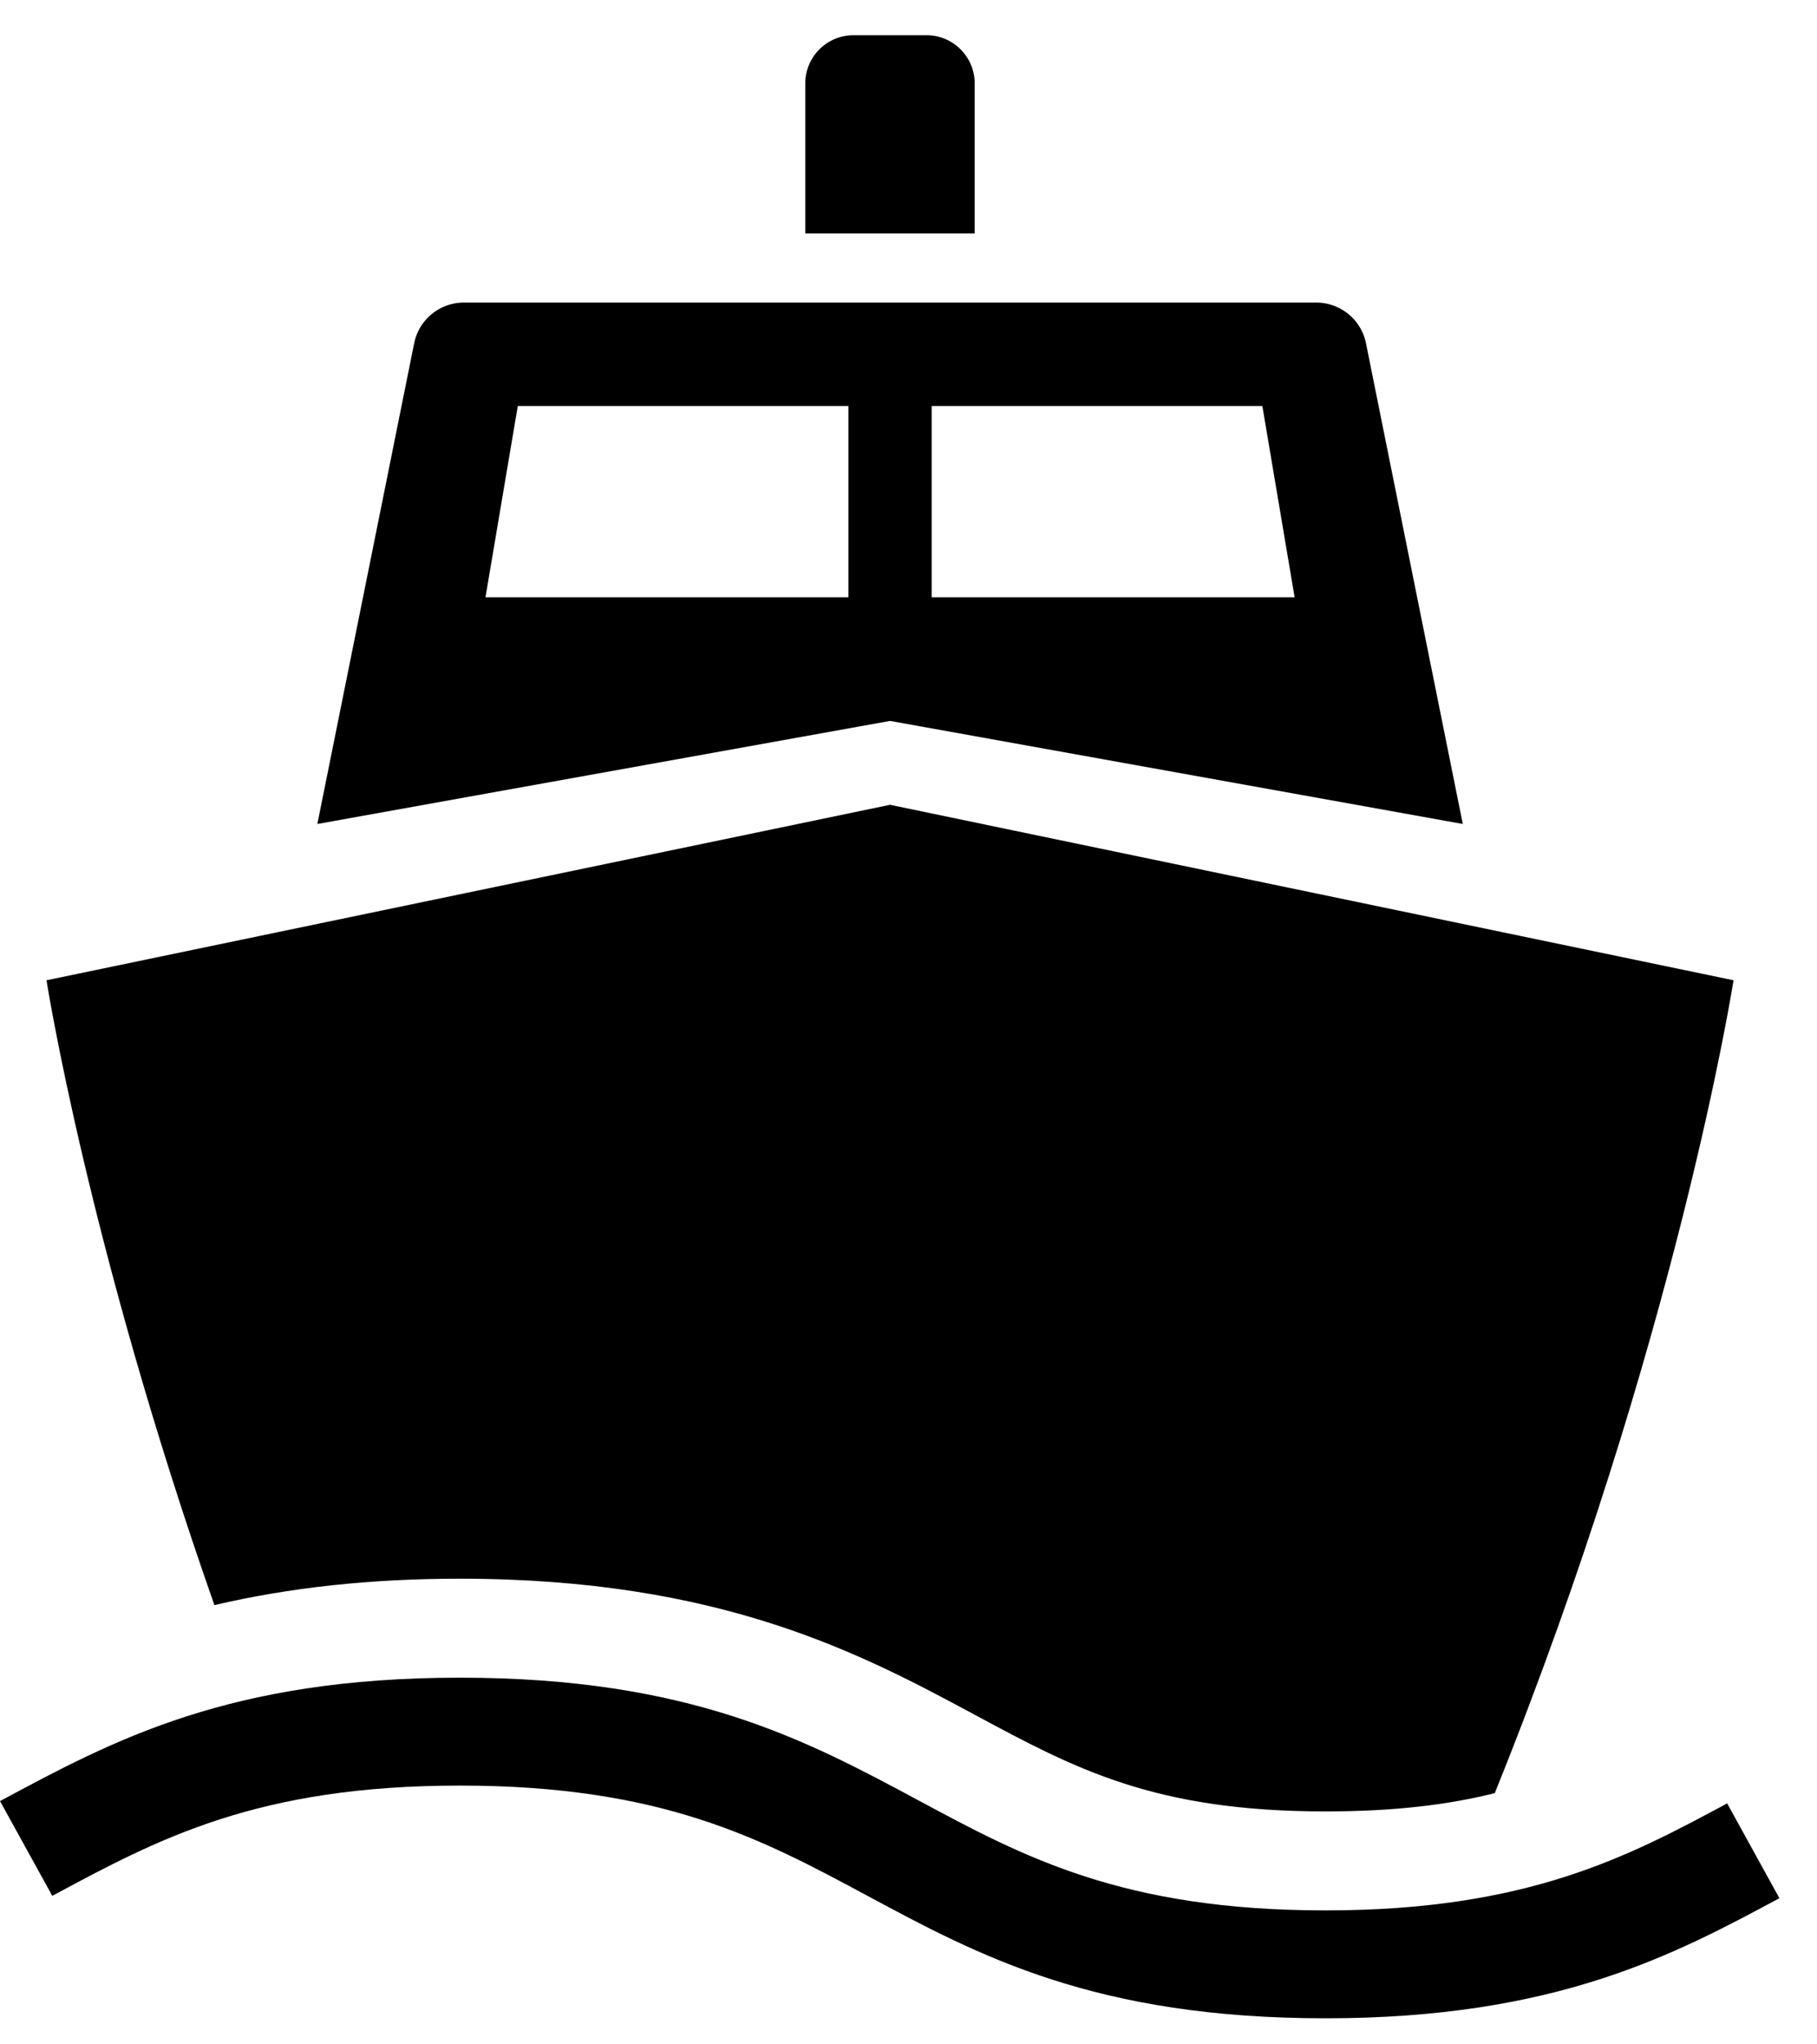 <svg viewBox="0 0 32 36" fill="currentColor" xmlns="http://www.w3.org/2000/svg" id="ferry" class="v-icon__icon v-icon__icon--ferry"><path d="M17.166 1.465A.85.85 0 0016.31.62h-1.273a.85.85 0 00-.855.844v2.647h2.983V1.465zM25.762 14.51l-1.706-8.47a.894.894 0 00-.88-.712H8.175a.894.894 0 00-.88.712l-1.706 8.47 10.087-1.815 10.087 1.815zM16.408 7.15h5.824l.568 3.367h-6.392V7.151zm-1.466 3.367H8.55l.569-3.367h5.823v3.367z" fill="currentColor"/><path d="M8.1 27.8c4.61 0 7.09 1.333 9.083 2.405 1.76.946 3.15 1.693 6.163 1.693 1.22 0 2.169-.119 2.979-.322 3.213-7.961 4.205-14.314 4.205-14.314l-14.855-3.09-14.856 3.09s.728 4.662 2.957 11.003c1.325-.31 2.75-.465 4.323-.465z" fill="currentColor"/><path d="M30.417 31.757c-1.724.926-3.506 1.884-7.071 1.884s-5.313-.939-7.163-1.933c-1.98-1.064-4.027-2.165-8.084-2.165-4.056 0-6.103 1.1-8.083 2.165L0 31.716l.921 1.669.016-.009c1.85-.994 3.596-1.933 7.162-1.933 3.567 0 5.314.94 7.163 1.933 1.98 1.065 4.027 2.165 8.084 2.165 4.057 0 6.147-1.124 7.992-2.115l-.92-1.669z" fill="currentColor"/></svg>